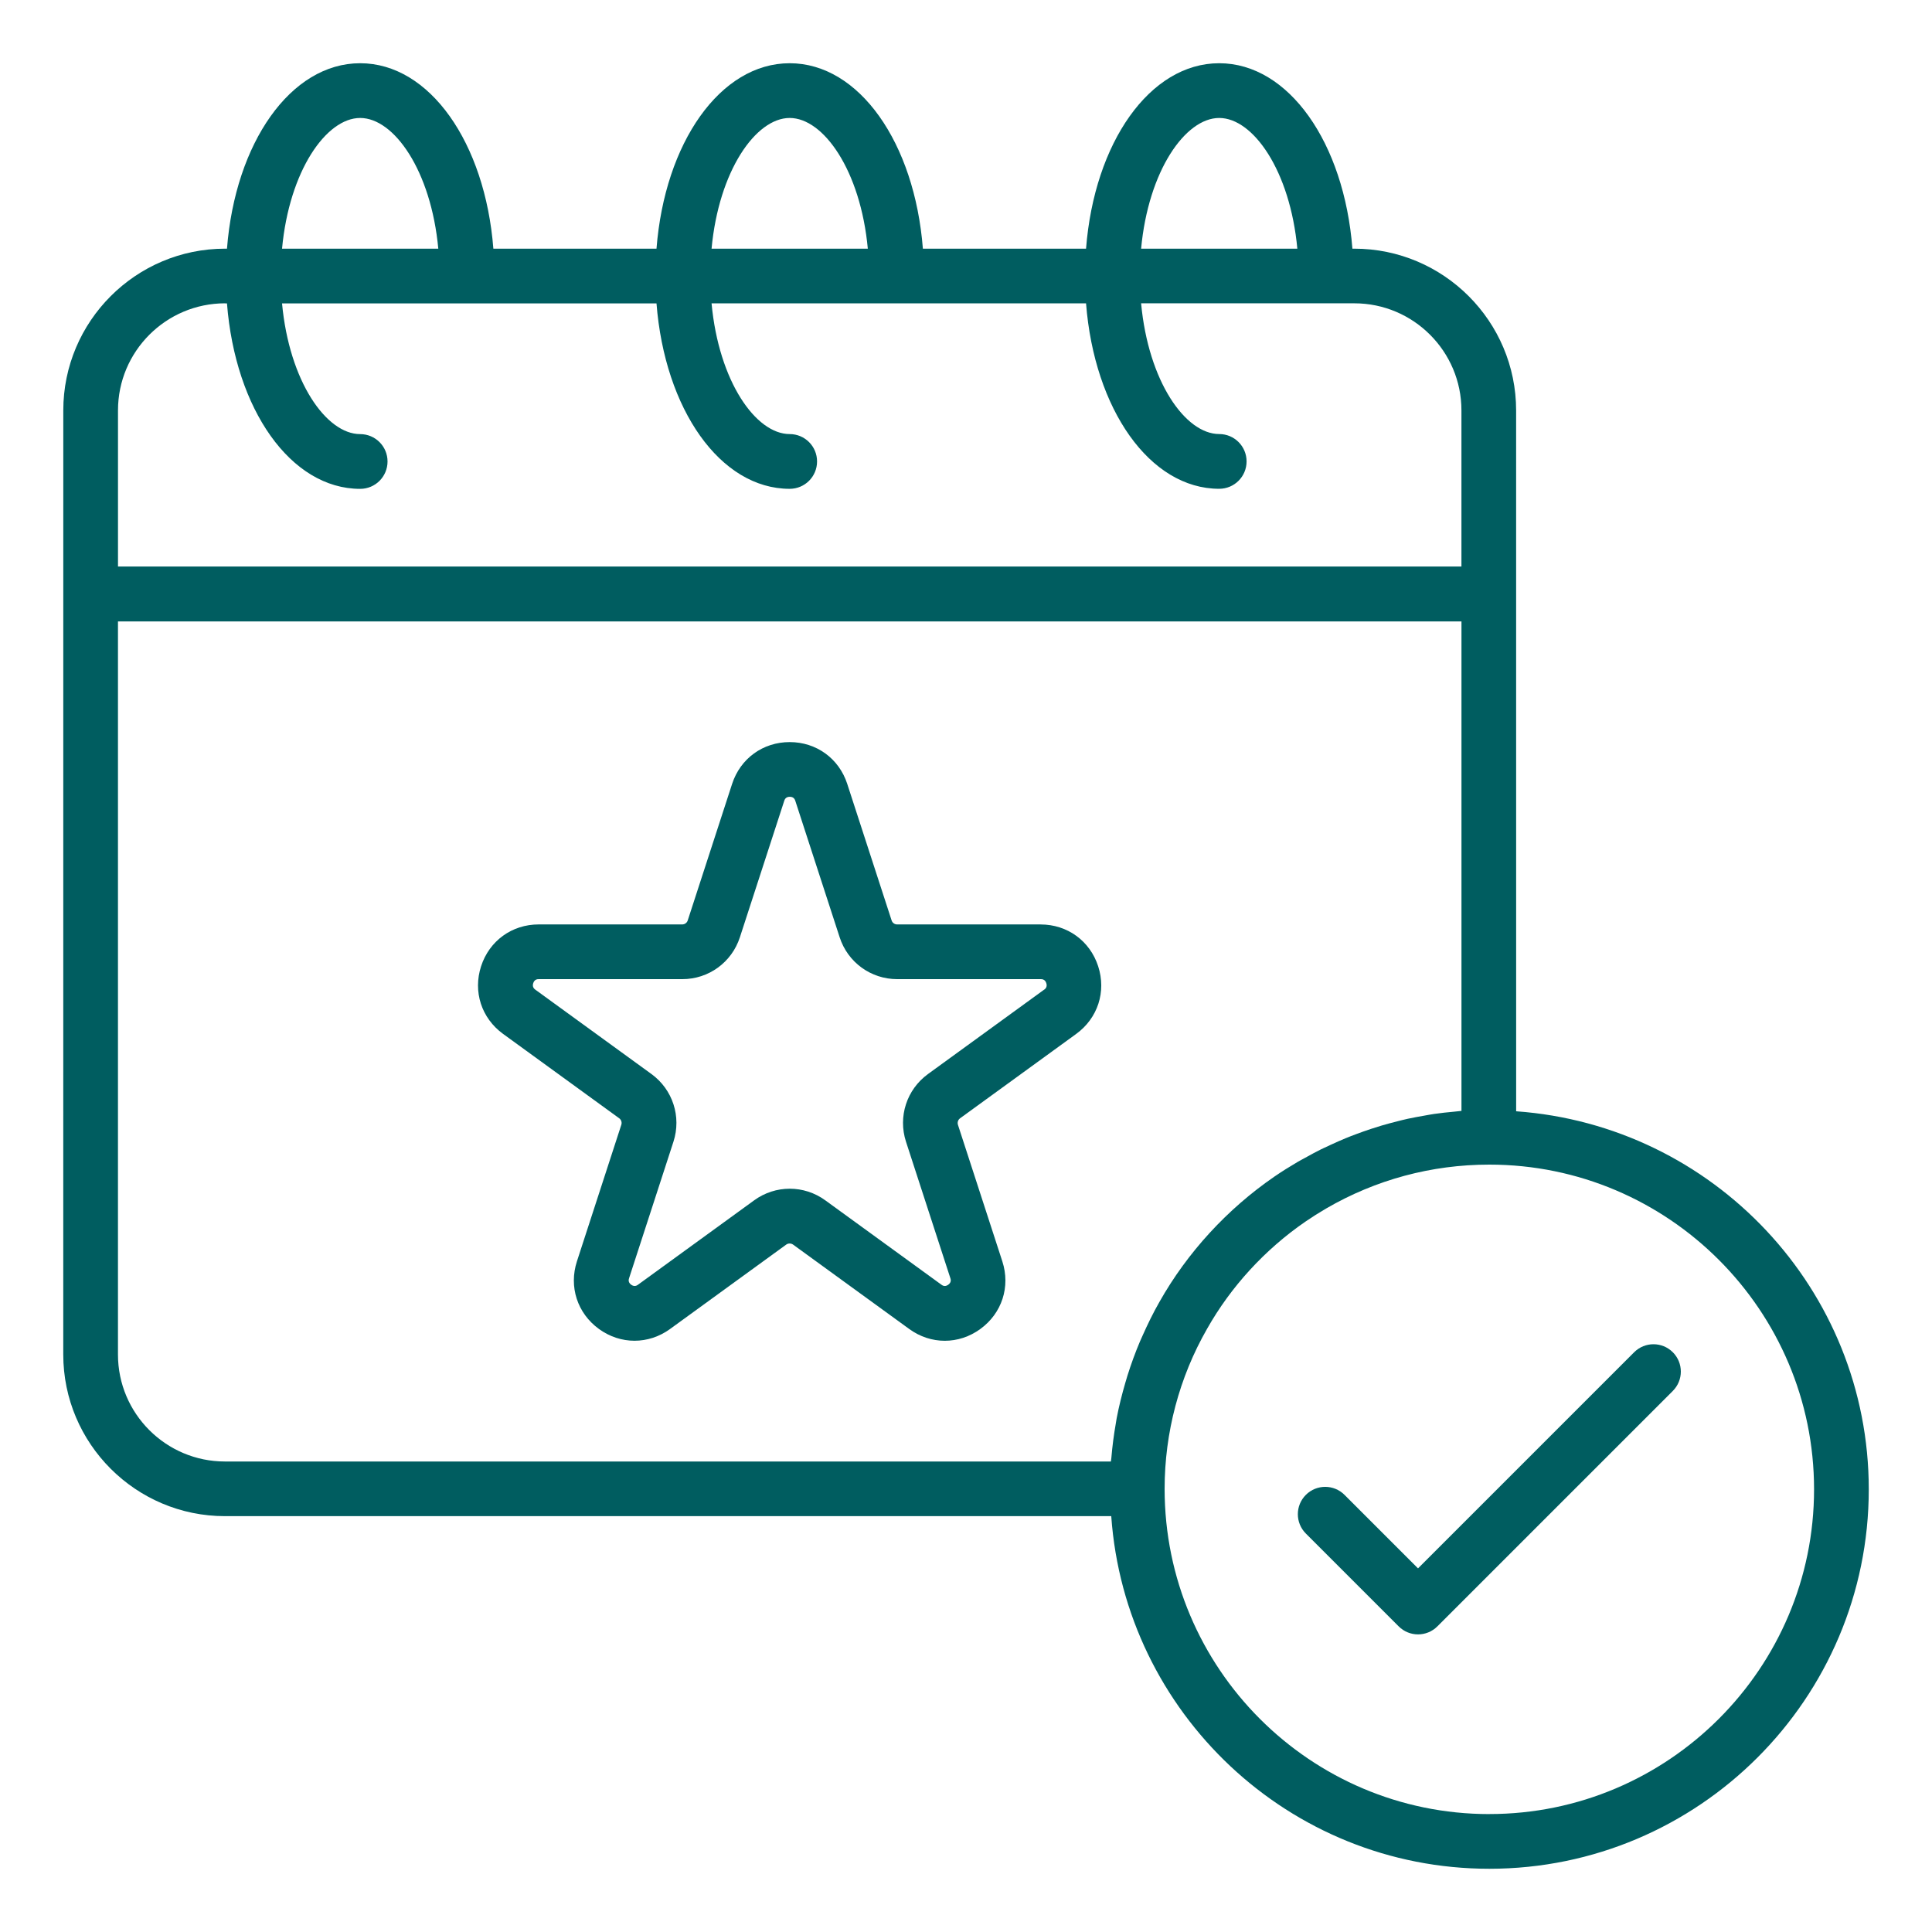 <svg xmlns="http://www.w3.org/2000/svg" xmlns:xlink="http://www.w3.org/1999/xlink" xmlns:svgjs="http://svgjs.dev/svgjs" id="Layer_1" viewBox="0 0 66 66" width="300" height="300"><g width="100%" height="100%" transform="matrix(1,0,0,1,0,0)"><g><g><path d="m51.794 37.963-.001-23.941c0-3.047-2.48-5.527-5.528-5.527h-.065c-.282-3.618-2.177-6.335-4.55-6.335-2.373 0-4.267 2.717-4.549 6.335h-5.574c-.282-3.618-2.177-6.335-4.55-6.335s-4.268 2.717-4.55 6.335h-5.573c-.282-3.618-2.177-6.335-4.55-6.335s-4.268 2.717-4.55 6.335h-.065c-3.047 0-5.527 2.479-5.527 5.526l-.001 32.25c0 3.045 2.478 5.523 5.523 5.523h30.278c.473 6.72 6.077 12.046 12.916 12.046 7.148 0 12.962-5.814 12.962-12.962-0-6.833-5.317-12.434-12.046-12.915zm-10.144-33.933c1.156 0 2.421 1.796 2.669 4.466h-5.337c.248-2.669 1.513-4.466 2.668-4.466zm-14.673 0c1.156 0 2.421 1.796 2.669 4.466h-5.338c.248-2.669 1.513-4.466 2.669-4.466zm-14.673 0c1.156 0 2.421 1.796 2.669 4.466h-5.338c.248-2.669 1.513-4.466 2.669-4.466zm-4.615 6.335h.065c.282 3.618 2.177 6.335 4.55 6.335.517 0 .935-.418.935-.935s-.418-.935-.935-.935c-1.156 0-2.421-1.796-2.669-4.466h12.792c.282 3.618 2.177 6.335 4.55 6.335.517 0 .935-.418.935-.935s-.418-.935-.935-.935c-1.156 0-2.421-1.796-2.669-4.466h12.793c.282 3.618 2.177 6.335 4.549 6.335.517 0 .935-.418.935-.935s-.418-.935-.935-.935c-1.156 0-2.42-1.796-2.668-4.466h7.284c2.018 0 3.659 1.641 3.659 3.658v5.334h-45.894v-5.335c0-2.016 1.641-3.657 3.658-3.657zm-3.659 35.907v-25.043h45.896v16.721c-.007 0-.013.002-.02.002-.076.006-.151.017-.227.024-.23.021-.46.045-.688.078-.112.016-.224.039-.335.058-.19.033-.38.067-.568.108-.12.026-.239.057-.358.087-.178.045-.356.092-.532.144-.12.036-.24.074-.359.113-.173.057-.345.118-.516.182-.117.044-.234.088-.349.136-.173.071-.344.148-.514.226-.109.05-.218.099-.326.152-.184.091-.365.19-.546.291-.089.049-.179.095-.267.147-.266.156-.528.32-.785.496-1.615 1.111-2.973 2.591-3.926 4.278-.217.379-.407.77-.584 1.168-.028.064-.058.126-.085.191-.161.381-.302.769-.426 1.164-.025.08-.049.161-.072.242-.116.397-.217.799-.295 1.207-.012.063-.02.126-.031.189-.068.386-.118.776-.151 1.168-.004.042-.013.084-.016.126h-30.266c-2.015 0-3.654-1.639-3.654-3.654zm46.848 15.7c-6.116 0-11.093-4.977-11.093-11.111 0-1.919.5-3.808 1.45-5.466.816-1.445 1.978-2.711 3.358-3.661.232-.159.469-.309.711-.45 1.69-.983 3.596-1.499 5.574-1.499 6.116 0 11.093 4.977 11.093 11.093s-4.977 11.093-11.093 11.093z" fill="#005d60" fill-opacity="1" data-original-color="#000000ff" stroke="none" stroke-opacity="1"></path><path d="m35.552 31.58h-4.905c-.086 0-.162-.055-.188-.137l-1.516-4.664c0-.001 0-.001 0-.001-.283-.867-1.054-1.427-1.966-1.427-.913 0-1.684.56-1.967 1.428l-1.516 4.664c-.026.082-.102.137-.188.137h-4.905c-.912 0-1.684.56-1.966 1.428-.282.867.012 1.774.75 2.311l3.968 2.883c.07.051.099.141.072.223l-1.516 4.664c-.282.868.014 1.775.752 2.311.369.268.792.402 1.215.402s.846-.134 1.215-.402l3.968-2.883c.068-.048.162-.05.233 0l3.968 2.883c.737.537 1.692.538 2.429.001.738-.536 1.034-1.443.752-2.311l-1.516-4.664c-.026-.082.002-.172.072-.223l3.968-2.883c.738-.537 1.032-1.444.75-2.311-.282-.868-1.054-1.428-1.966-1.428zm.117 2.228-3.968 2.883c-.726.528-1.029 1.456-.751 2.311l1.516 4.664c.011.034.045.137-.072.222-.119.085-.201.022-.233 0l-3.968-2.883c-.727-.53-1.705-.528-2.43 0l-3.968 2.883c-.033.024-.118.083-.233 0-.117-.085-.083-.188-.072-.222l1.516-4.664c.277-.855-.025-1.783-.751-2.311l-3.968-2.883c-.028-.021-.116-.085-.071-.222.044-.137.152-.137.188-.137h4.905c.899 0 1.688-.574 1.966-1.429l1.516-4.664c.011-.034.045-.137.189-.137.143 0 .177.103.188.137l1.516 4.664c.277.855 1.067 1.429 1.966 1.429h4.905c.036 0 .144 0 .188.137.045.137-.043.201-.071.222z" fill="#005d60" fill-opacity="1" data-original-color="#000000ff" stroke="none" stroke-opacity="1"></path><path d="m55.824 46.196-7.382 7.382-2.511-2.511c-.365-.365-.956-.365-1.321 0-.365.365-.365.956 0 1.321l3.171 3.171c.183.183.422.274.661.274.239 0 .478-.091.661-.274l8.043-8.043c.365-.365.365-.956 0-1.321-.365-.365-.956-.365-1.321 0z" fill="#005d60" fill-opacity="1" data-original-color="#000000ff" stroke="none" stroke-opacity="1"></path></g></g></g></svg>
